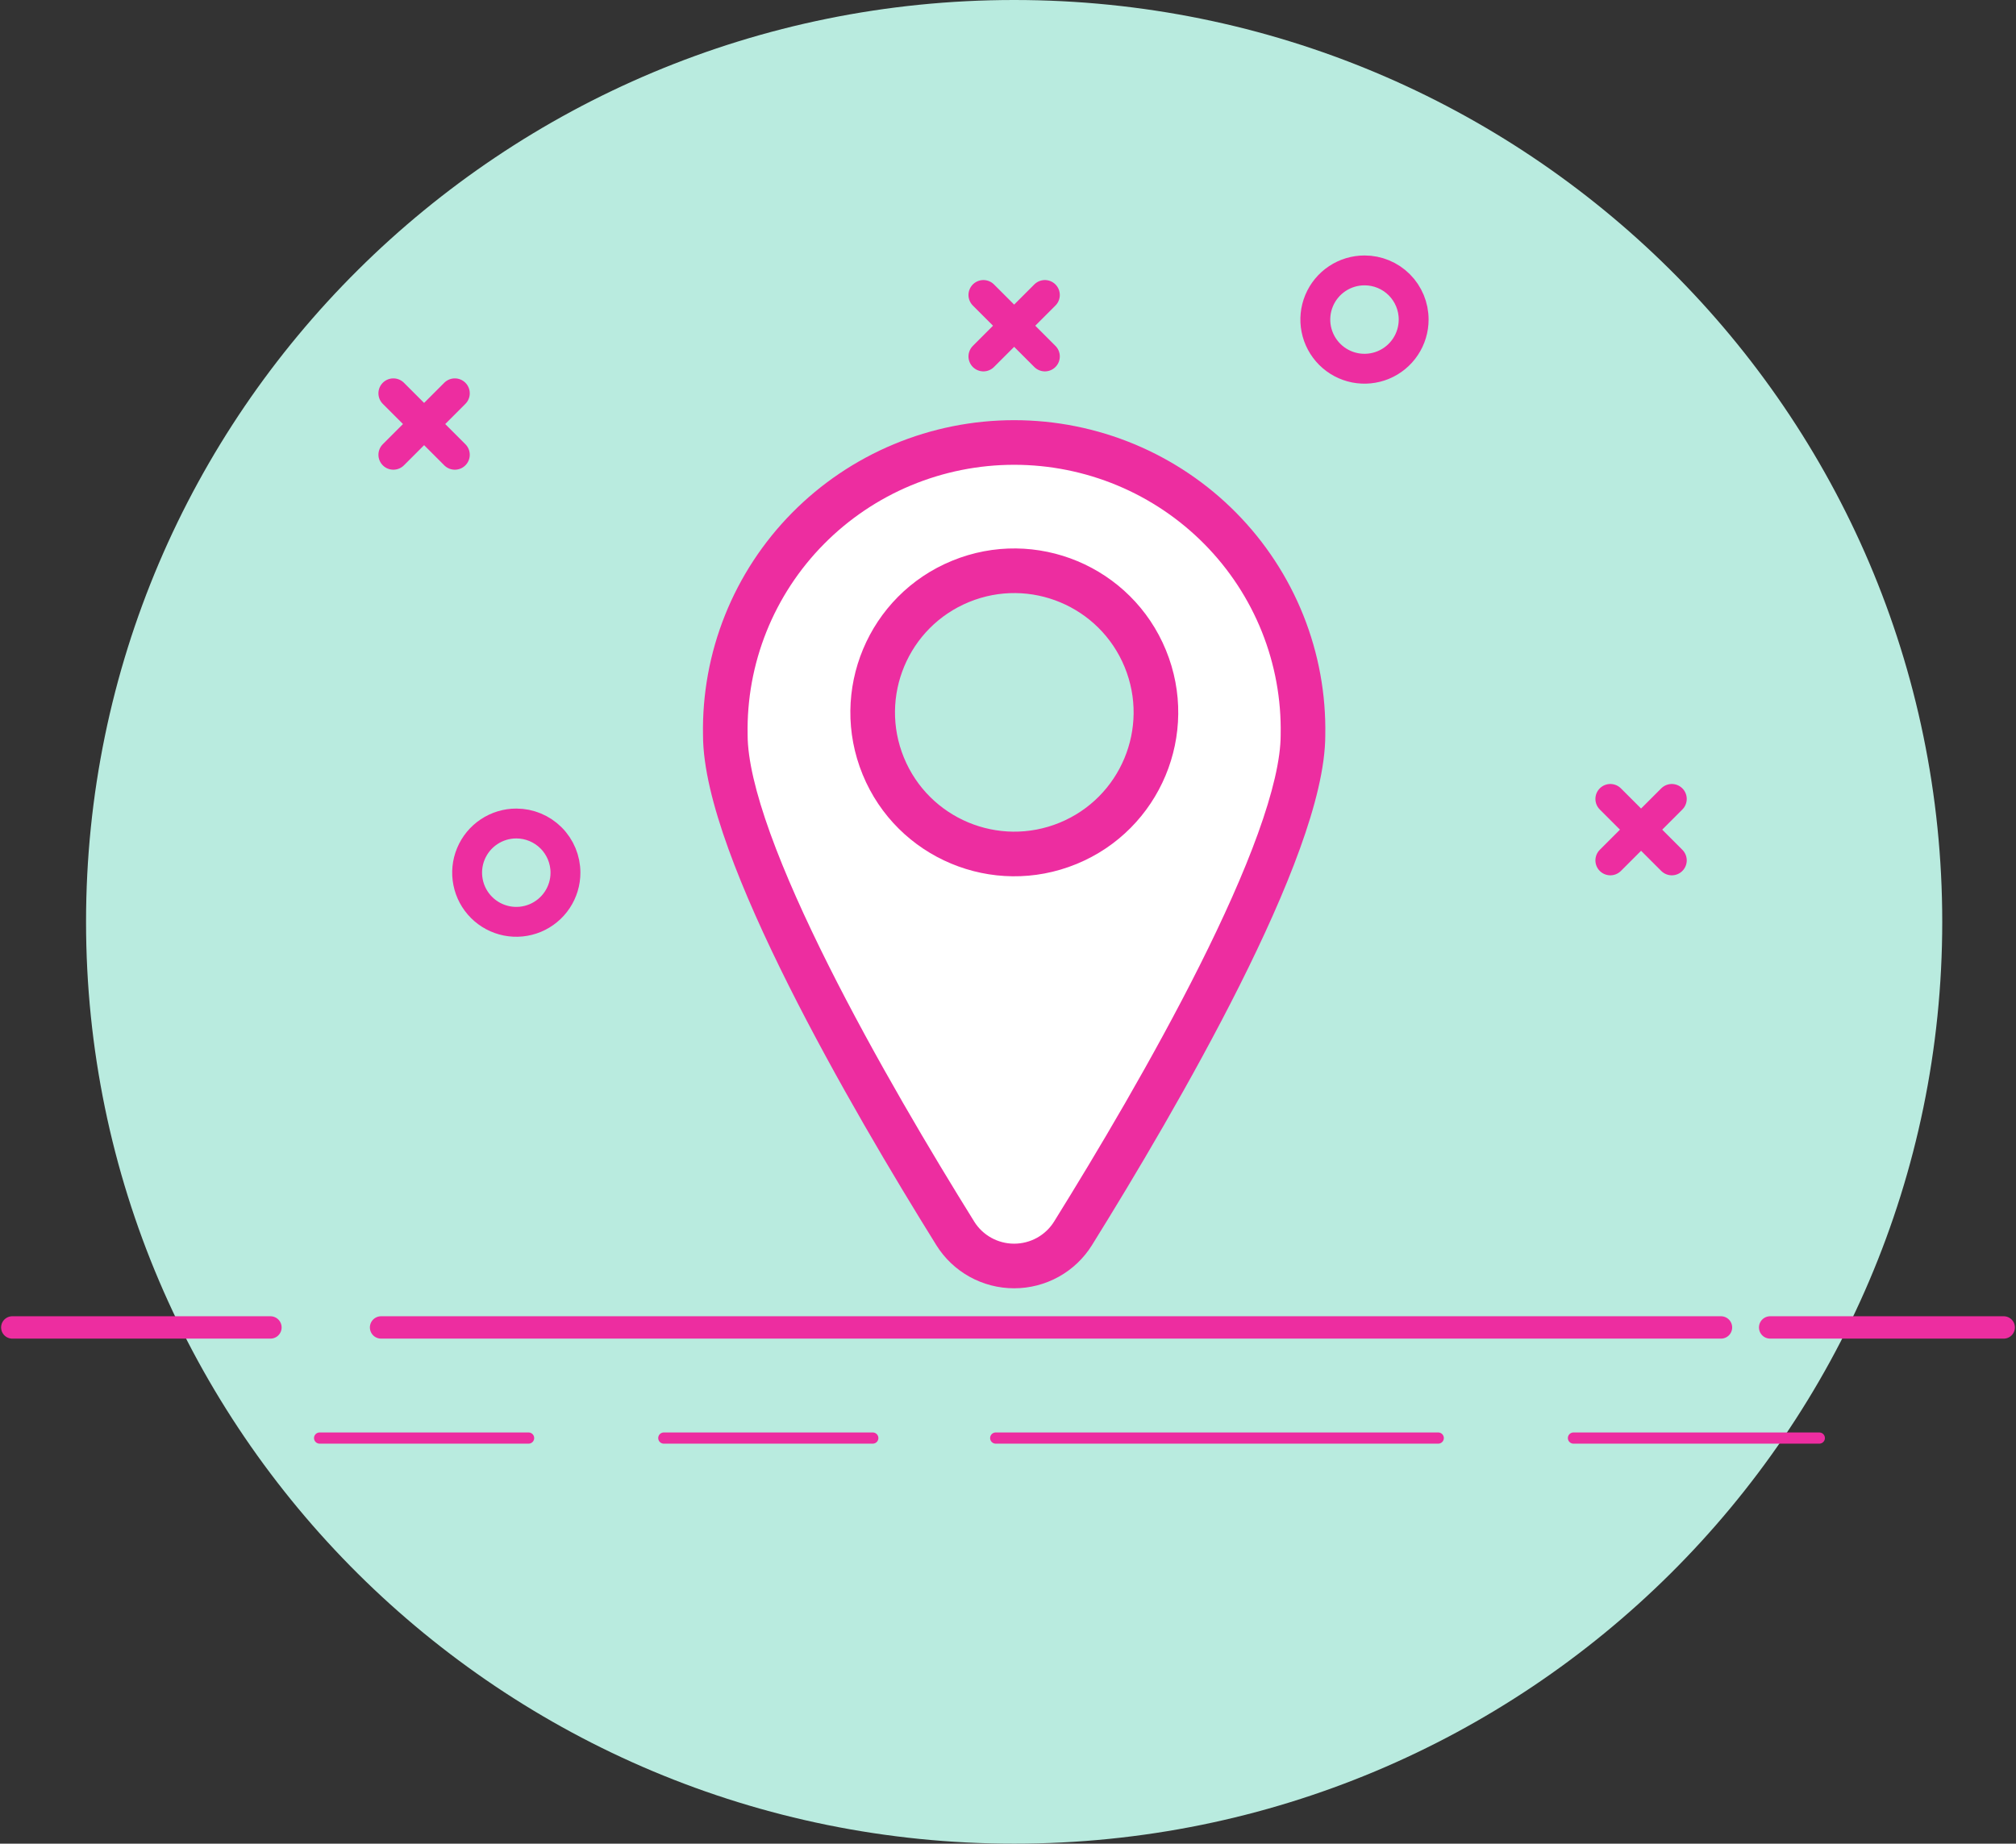 <svg width="164" height="150" viewBox="0 0 164 150" fill="none" xmlns="http://www.w3.org/2000/svg">
<rect x="0" y="0" width="164" height="150" fill="#333333" stroke="none"/>
<path d="M82.5 150C124.198 150 158 116.421 158 75C158 33.579 124.198 0 82.5 0C40.803 0 7 33.579 7 75C7 116.421 40.803 150 82.5 150Z" fill="#B9EBDF"/>
<path d="M1 108H22" stroke="#ED2DA0" stroke-width="1.82" stroke-linecap="round" stroke-linejoin="round"/>
<path d="M144 108H163" stroke="#ED2DA0" stroke-width="1.82" stroke-linecap="round" stroke-linejoin="round"/>
<path d="M31 108H140" stroke="#ED2DA0" stroke-width="1.82" stroke-linecap="round" stroke-linejoin="round"/>
<path d="M26 117H43" stroke="#ED2DA0" stroke-width="0.91" stroke-linecap="round" stroke-linejoin="round"/>
<path d="M54 117H71" stroke="#ED2DA0" stroke-width="0.91" stroke-linecap="round" stroke-linejoin="round"/>
<path d="M81 117H117" stroke="#ED2DA0" stroke-width="0.91" stroke-linecap="round" stroke-linejoin="round"/>
<path d="M128 117H148" stroke="#ED2DA0" stroke-width="0.91" stroke-linecap="round" stroke-linejoin="round"/>
<path d="M115 25.992C115.002 26.784 114.768 27.558 114.329 28.217C113.89 28.876 113.266 29.39 112.535 29.694C111.803 29.998 110.998 30.078 110.222 29.924C109.445 29.77 108.731 29.388 108.171 28.828C107.612 28.268 107.231 27.555 107.076 26.778C106.922 26.002 107.002 25.197 107.306 24.465C107.61 23.734 108.124 23.11 108.783 22.671C109.442 22.232 110.216 21.998 111.008 22C112.067 22 113.082 22.421 113.831 23.169C114.579 23.918 115 24.933 115 25.992Z" stroke="#ED2DA0" stroke-width="2.43" stroke-linecap="round" stroke-linejoin="round"/>
<path d="M46 70.992C46.002 71.784 45.768 72.558 45.329 73.217C44.89 73.876 44.266 74.39 43.535 74.694C42.803 74.998 41.998 75.078 41.222 74.924C40.445 74.769 39.731 74.388 39.172 73.828C38.612 73.269 38.23 72.555 38.077 71.778C37.922 71.002 38.002 70.197 38.306 69.466C38.61 68.734 39.124 68.11 39.783 67.671C40.442 67.232 41.216 66.998 42.008 67C43.066 67.002 44.08 67.424 44.828 68.172C45.577 68.92 45.998 69.934 46 70.992Z" stroke="#ED2DA0" stroke-width="2.43" stroke-linecap="round" stroke-linejoin="round"/>
<path fill-rule="evenodd" clip-rule="evenodd" d="M87.293 100.34C94.162 89.29 105.996 68.947 105.996 59.796C106.055 56.693 105.491 53.609 104.337 50.724C103.182 47.84 101.461 45.213 99.273 42.997C97.086 40.782 94.476 39.022 91.596 37.82C88.716 36.619 85.623 36 82.5 36C79.376 36 76.284 36.619 73.404 37.82C70.524 39.022 67.914 40.782 65.727 42.997C63.539 45.213 61.818 47.84 60.663 50.724C59.509 53.609 58.945 56.693 59.004 59.796C59.004 68.947 70.83 89.29 77.707 100.34C78.211 101.153 78.916 101.825 79.755 102.29C80.594 102.756 81.539 103 82.5 103C83.461 103 84.406 102.756 85.245 102.29C86.084 101.825 86.789 101.153 87.293 100.34ZM93.17 53.587C95.584 59.473 92.769 66.202 86.884 68.616C80.998 71.03 74.269 68.215 71.855 62.329C69.441 56.443 72.256 49.715 78.142 47.301C84.028 44.887 90.756 47.702 93.17 53.587Z" fill="white"/>
<path d="M105.996 59.796L104.181 59.762C104.181 59.773 104.181 59.785 104.181 59.796H105.996ZM87.293 100.34L85.752 99.382L85.751 99.384L87.293 100.34ZM99.273 42.997L97.982 44.273V44.273L99.273 42.997ZM91.596 37.82L90.897 39.495L91.596 37.82ZM65.727 42.997L64.435 41.722V41.722L65.727 42.997ZM60.663 50.724L58.978 50.05H58.978L60.663 50.724ZM59.004 59.796H60.819C60.819 59.785 60.819 59.773 60.819 59.762L59.004 59.796ZM77.707 100.34L79.249 99.384L79.248 99.381L77.707 100.34ZM79.755 102.29L78.874 103.877L78.874 103.877L79.755 102.29ZM85.245 102.29L86.126 103.877L86.126 103.877L85.245 102.29ZM93.17 53.587L94.849 52.899L93.17 53.587ZM71.855 62.329L73.534 61.641L71.855 62.329ZM78.142 47.301L78.831 48.98L78.142 47.301ZM104.181 59.796C104.181 61.761 103.53 64.507 102.332 67.821C101.149 71.096 99.489 74.772 97.598 78.543C93.817 86.082 89.174 93.876 85.752 99.382L88.835 101.299C92.281 95.754 96.99 87.853 100.843 80.17C102.769 76.33 104.496 72.514 105.746 69.055C106.982 65.636 107.811 62.407 107.811 59.796H104.181ZM102.652 51.398C103.716 54.058 104.236 56.901 104.181 59.762L107.81 59.831C107.874 56.485 107.266 53.159 106.022 50.05L102.652 51.398ZM97.982 44.273C100 46.316 101.587 48.739 102.652 51.398L106.022 50.05C104.777 46.941 102.922 44.109 100.565 41.722L97.982 44.273ZM90.897 39.495C93.555 40.604 95.964 42.229 97.982 44.273L100.565 41.722C98.208 39.335 95.396 37.439 92.295 36.145L90.897 39.495ZM82.5 37.815C85.384 37.815 88.239 38.386 90.897 39.495L92.295 36.145C89.193 34.851 85.863 34.185 82.5 34.185V37.815ZM74.103 39.495C76.761 38.386 79.616 37.815 82.5 37.815V34.185C79.137 34.185 75.807 34.851 72.705 36.145L74.103 39.495ZM67.018 44.273C69.036 42.229 71.445 40.604 74.103 39.495L72.705 36.145C69.604 37.439 66.792 39.335 64.435 41.722L67.018 44.273ZM62.348 51.398C63.413 48.739 65 46.316 67.018 44.273L64.435 41.722C62.078 44.109 60.222 46.941 58.978 50.05L62.348 51.398ZM60.819 59.762C60.764 56.901 61.284 54.058 62.348 51.398L58.978 50.05C57.734 53.159 57.126 56.485 57.19 59.831L60.819 59.762ZM79.248 99.381C75.822 93.876 71.179 86.082 67.399 78.543C65.509 74.772 63.849 71.096 62.666 67.822C61.469 64.507 60.819 61.761 60.819 59.796H57.189C57.189 62.407 58.017 65.635 59.252 69.055C60.502 72.513 62.229 76.329 64.154 80.17C68.006 87.853 72.715 95.755 76.166 101.299L79.248 99.381ZM80.635 100.703C80.067 100.387 79.59 99.933 79.249 99.384L76.164 101.297C76.832 102.374 77.765 103.262 78.874 103.877L80.635 100.703ZM82.5 101.185C81.847 101.185 81.205 101.019 80.635 100.703L78.874 103.877C79.983 104.492 81.231 104.815 82.5 104.815V101.185ZM84.365 100.703C83.795 101.019 83.153 101.185 82.5 101.185V104.815C83.768 104.815 85.017 104.492 86.126 103.877L84.365 100.703ZM85.751 99.384C85.41 99.933 84.933 100.387 84.365 100.703L86.126 103.877C87.235 103.262 88.168 102.374 88.836 101.297L85.751 99.384ZM87.572 70.295C94.386 67.501 97.644 59.712 94.849 52.899L91.491 54.276C93.525 59.235 91.153 64.903 86.195 66.936L87.572 70.295ZM70.176 63.018C72.97 69.831 80.759 73.089 87.572 70.295L86.195 66.936C81.236 68.97 75.568 66.599 73.534 61.641L70.176 63.018ZM77.453 45.622C70.64 48.416 67.382 56.205 70.176 63.018L73.534 61.641C71.501 56.682 73.872 51.014 78.831 48.98L77.453 45.622ZM94.849 52.899C92.055 46.085 84.266 42.827 77.453 45.622L78.831 48.98C83.789 46.947 89.457 49.318 91.491 54.276L94.849 52.899Z" fill="#ED2DA0"/>
<path d="M32 32L37 37" stroke="#ED2DA0" stroke-width="2.43" stroke-linecap="round" stroke-linejoin="round"/>
<path d="M37 32L32 37" stroke="#ED2DA0" stroke-width="2.43" stroke-linecap="round" stroke-linejoin="round"/>
<path d="M80 24L85 29" stroke="#ED2DA0" stroke-width="2.43" stroke-linecap="round" stroke-linejoin="round"/>
<path d="M85 24L80 29" stroke="#ED2DA0" stroke-width="2.43" stroke-linecap="round" stroke-linejoin="round"/>
<path d="M131 65L136 70" stroke="#ED2DA0" stroke-width="2.43" stroke-linecap="round" stroke-linejoin="round"/>
<path d="M136 65L131 70" stroke="#ED2DA0" stroke-width="2.43" stroke-linecap="round" stroke-linejoin="round"/>
</svg>
